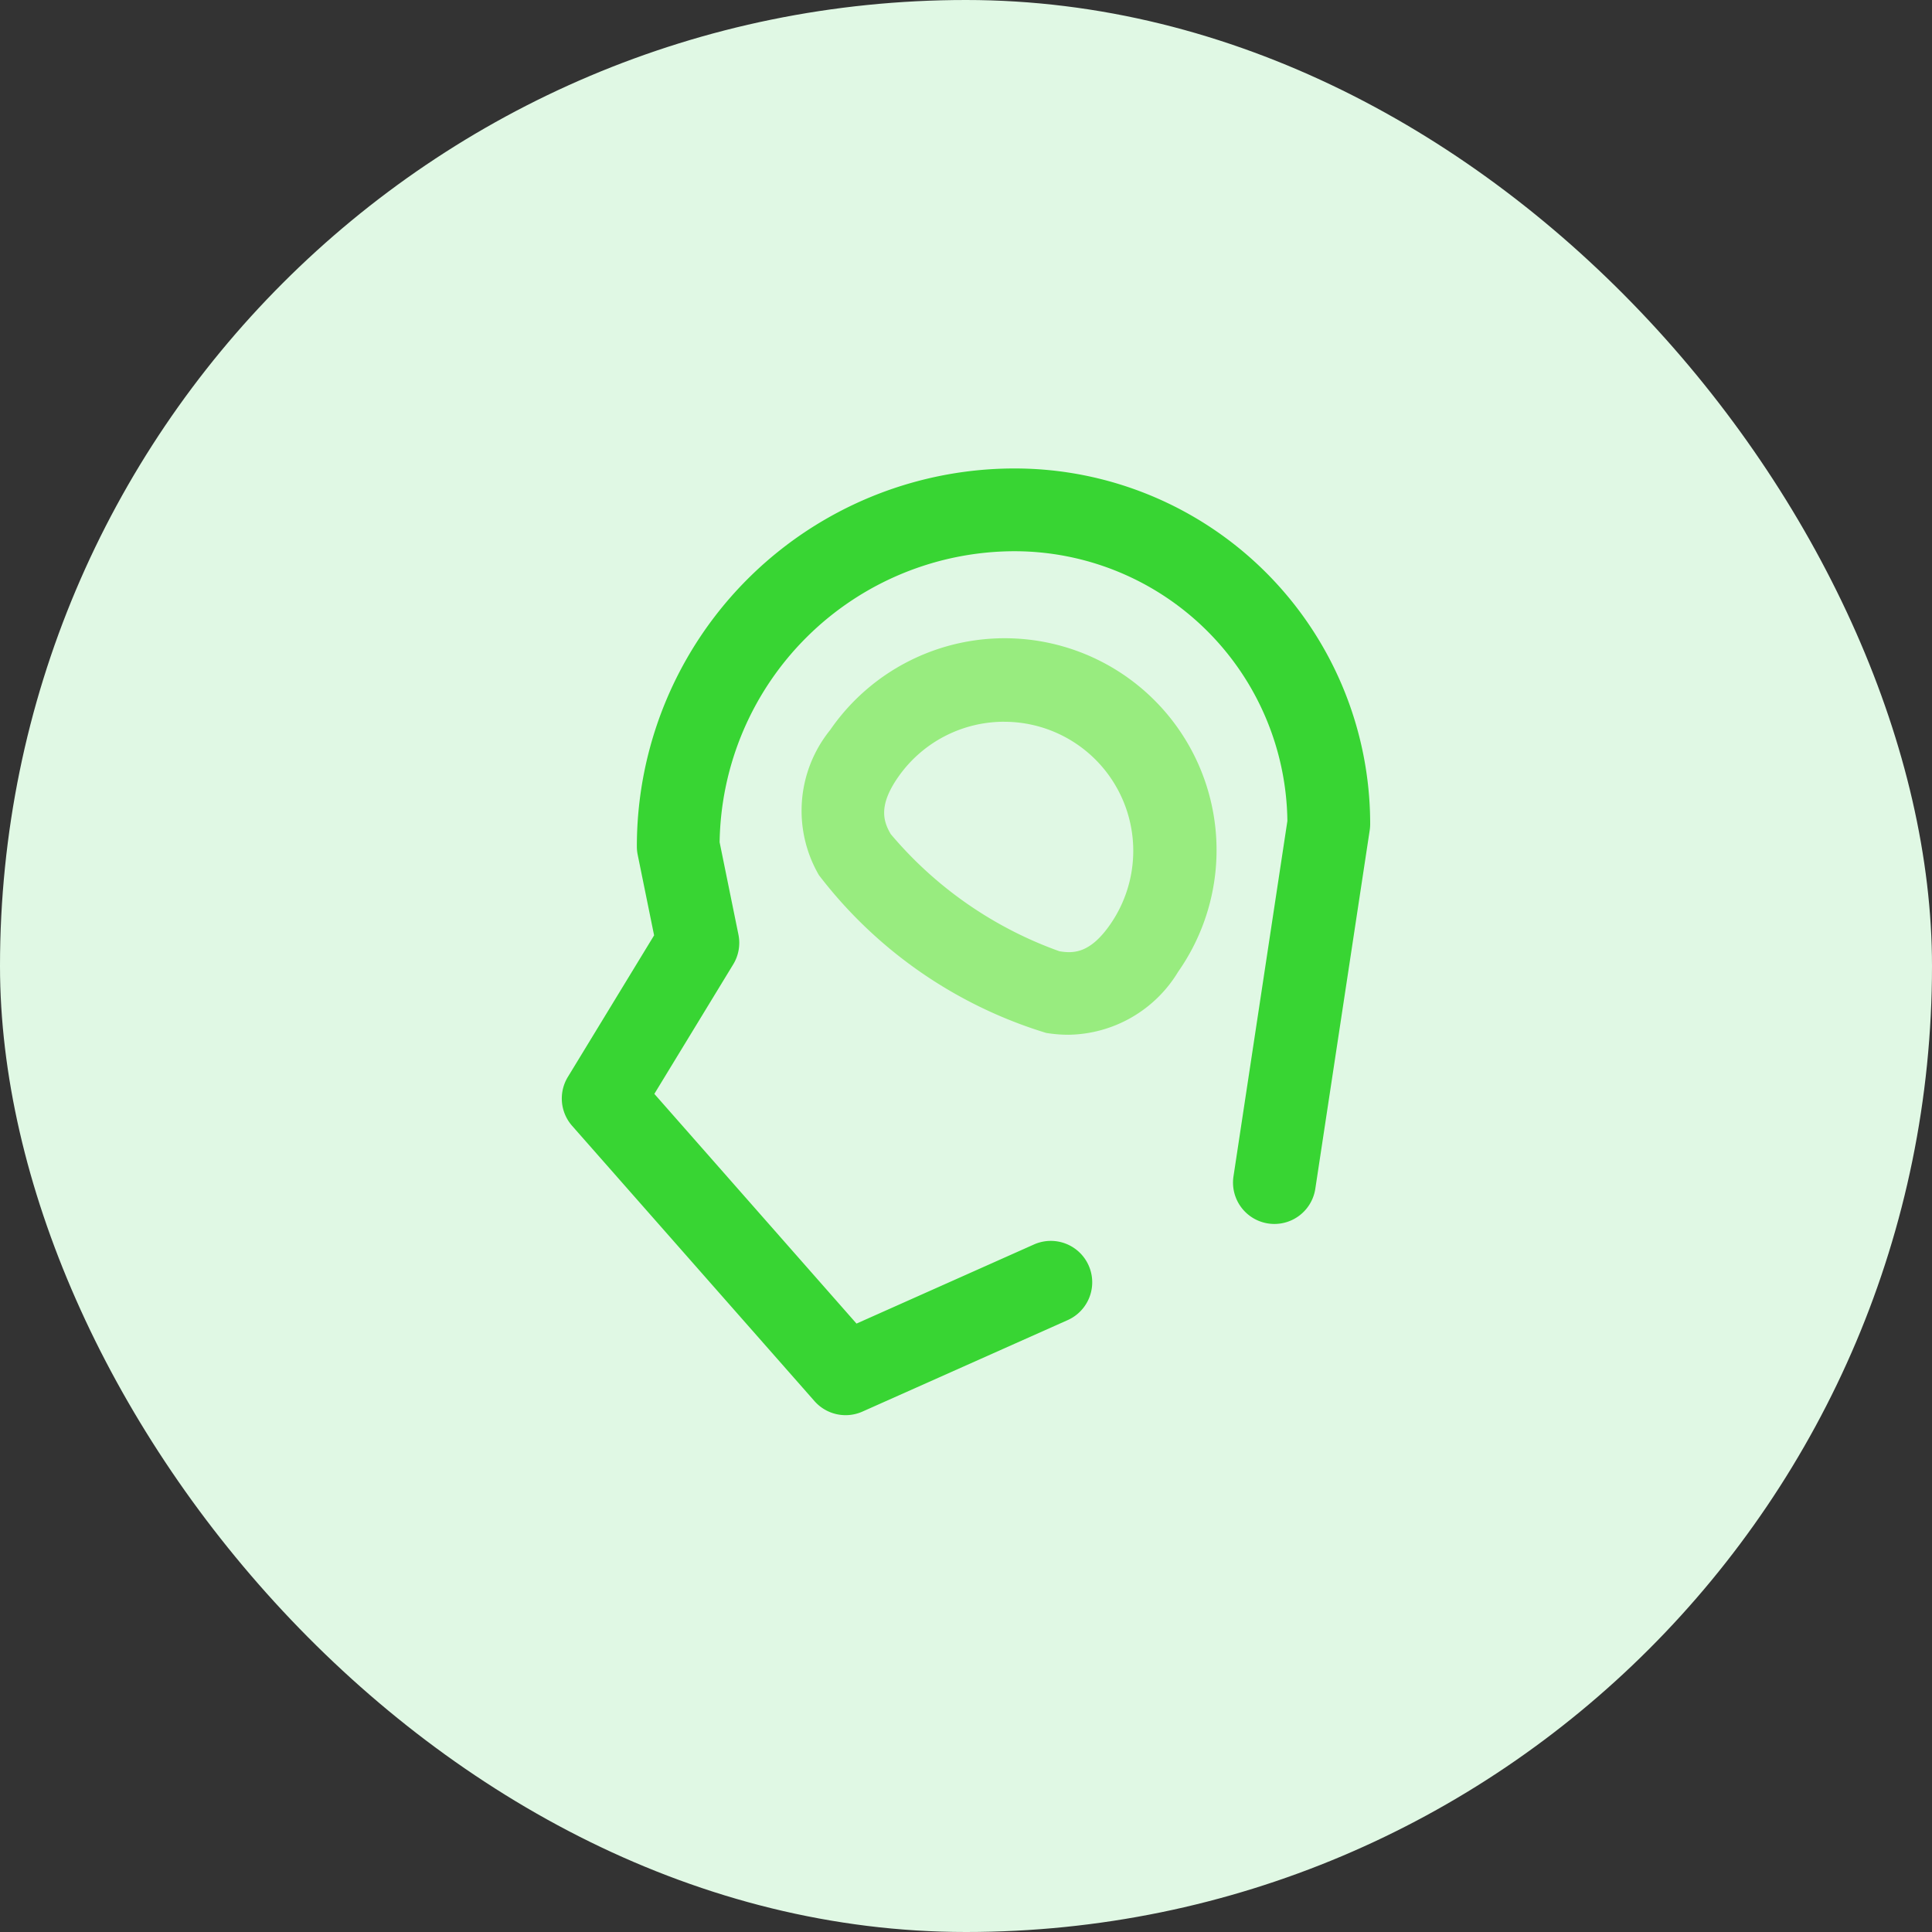 <svg xmlns="http://www.w3.org/2000/svg" width="80" height="80" viewBox="0 0 80 80"><rect x="0" y="0" width="80" height="80" fill="#333333" stroke="none"/><defs><style>.a{fill:#e0f8e4;}.b{fill:#38d533;}.c{fill:#98ec7f;}</style></defs><g transform="translate(-72)"><rect class="a" width="80" height="80" rx="40" transform="translate(72)"/><g transform="translate(53.648 13.876)"><g transform="translate(41.615 5.522)"><path class="b" d="M53.366,44.723a1.713,1.713,0,0,1-1.287-.581l-10.037-11.4a1.713,1.713,0,0,1-.177-2.023l3.572-5.864-.68-3.34a1.715,1.715,0,0,1-.034-.342A15.645,15.645,0,0,1,60.367,5.522,14.721,14.721,0,0,1,75.088,20.243a1.724,1.724,0,0,1-.019.257L72.816,35.349a1.713,1.713,0,1,1-3.388-.514L71.66,20.118A11.307,11.307,0,0,0,60.367,8.949,12.232,12.232,0,0,0,48.15,21l.779,3.824a1.713,1.713,0,0,1-.216,1.233l-3.266,5.362,8.371,9.512,7.346-3.275a1.713,1.713,0,0,1,1.4,3.13l-8.5,3.789A1.71,1.71,0,0,1,53.366,44.723Z" transform="translate(-41.615 -5.522)"/></g><g transform="translate(51.544 12.584)"><path class="c" d="M197.533,124.945a5.716,5.716,0,0,1-.922-.076,18.725,18.725,0,0,1-9.411-6.536,5.314,5.314,0,0,1,.468-6.009,8.773,8.773,0,1,1,14.411,10.009h0A5.39,5.39,0,0,1,197.533,124.945Zm-2.653-12.961a5.344,5.344,0,0,0-4.4,2.295c-.836,1.2-.6,1.847-.306,2.355a16.316,16.316,0,0,0,6.988,4.854c.578.094,1.264.094,2.1-1.109a5.344,5.344,0,0,0-4.383-8.394Z" transform="translate(-186.484 -108.558)"/></g></g></g></svg>